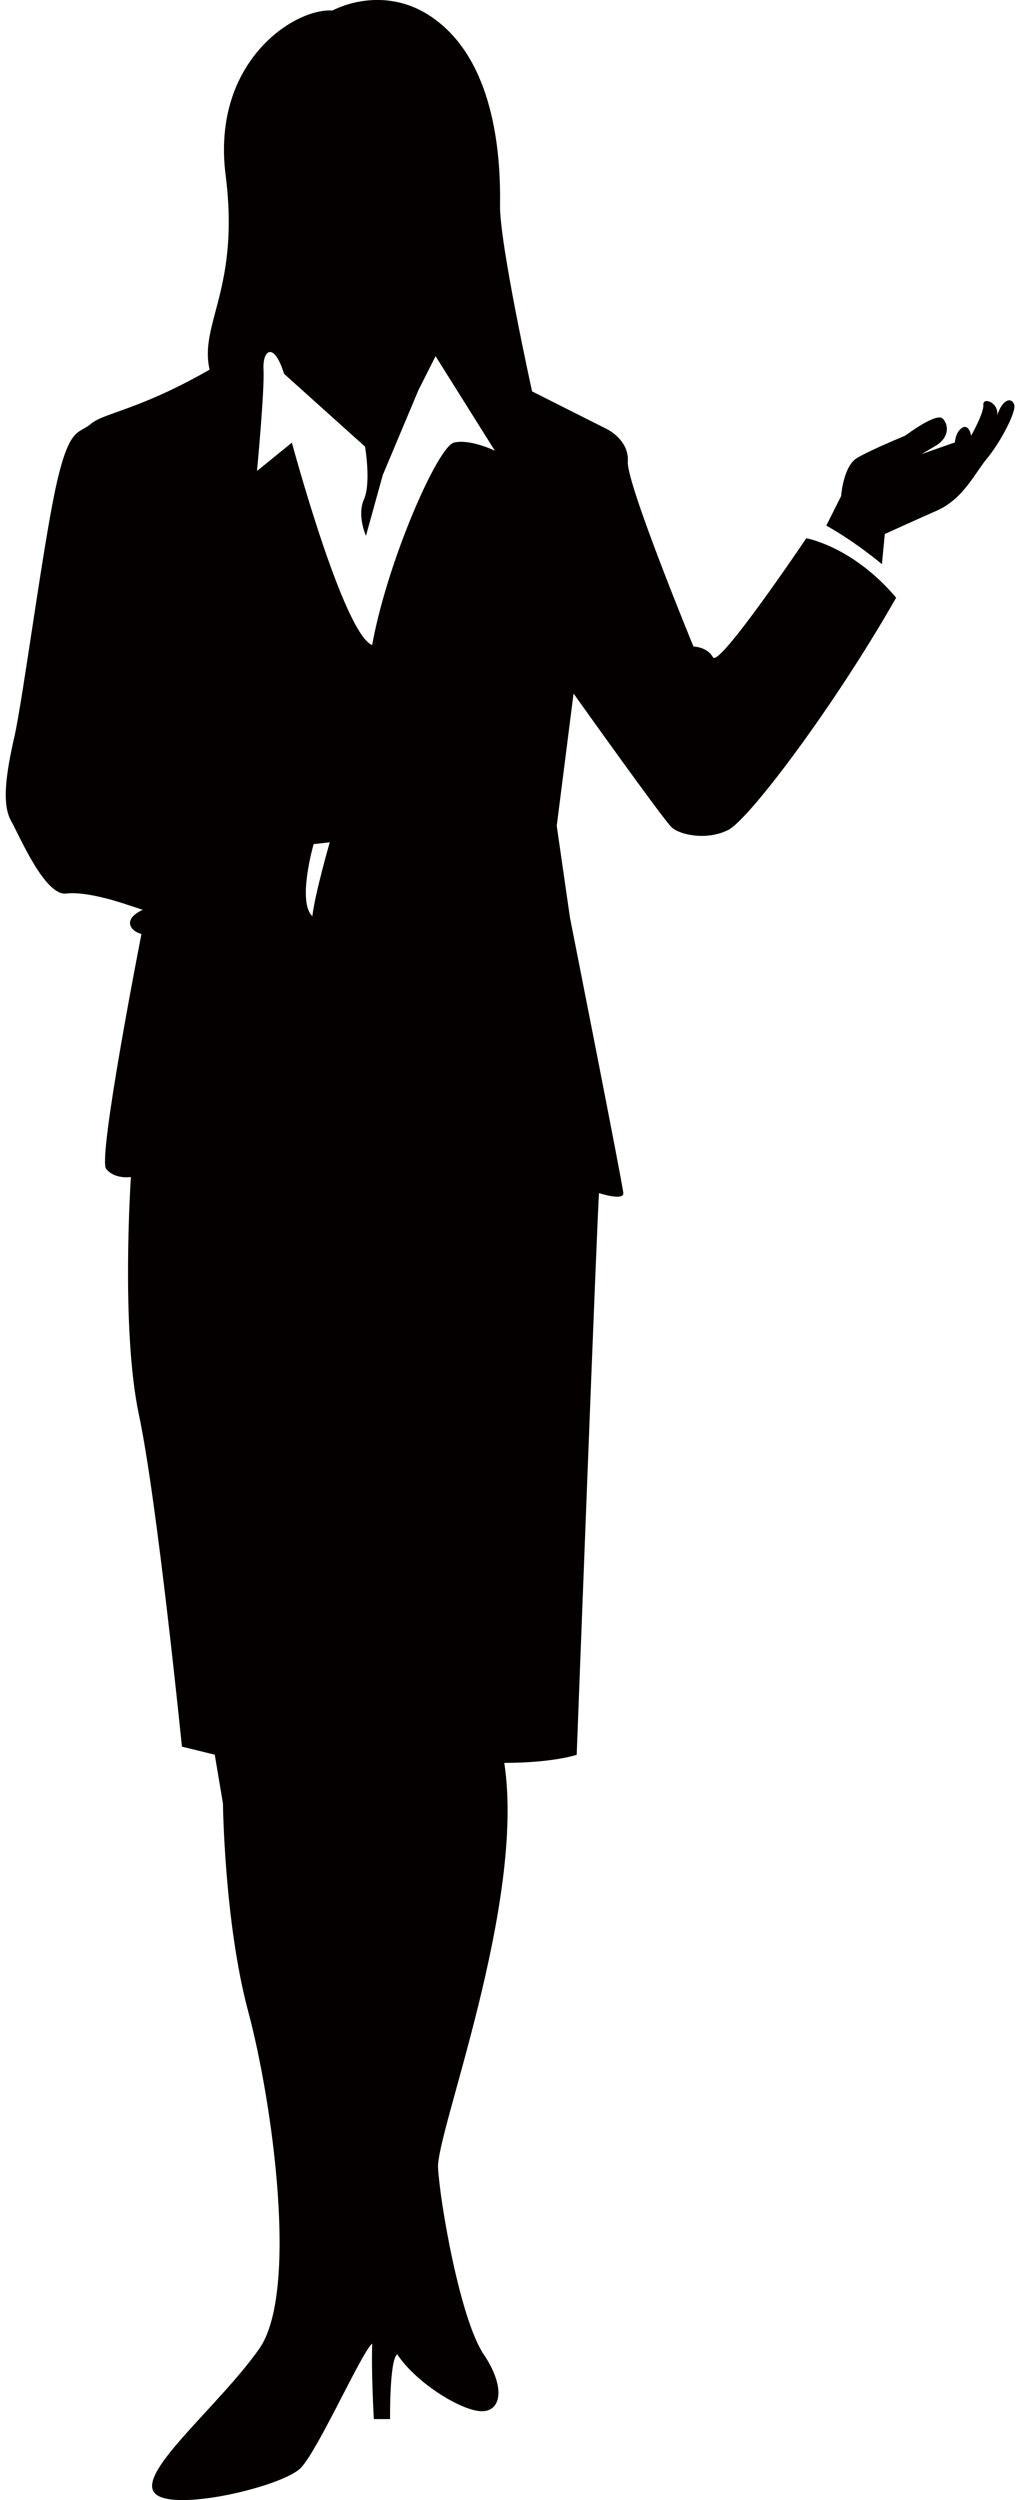 <?xml version="1.0" encoding="UTF-8"?><svg id="_レイヤー_2" xmlns="http://www.w3.org/2000/svg" xmlns:xlink="http://www.w3.org/1999/xlink" viewBox="0 0 91 223"><defs><style>.cls-1{fill:none;}.cls-2{clip-path:url(#clippath);}.cls-3{fill:#040000;}</style><clipPath id="clippath"><rect class="cls-1" width="91" height="223"/></clipPath></defs><g id="_レイヤー_2-2"><g class="cls-2"><path class="cls-3" d="m90.47,36.07c-.23-.68-1.07-.44-1.5.99.16-1.17-1.31-1.68-1.24-.95.06.73-1.09,2.75-1.09,2.75,0,0-.18-1.07-.79-.71-.61.36-.66,1.31-.66,1.31l-2.96,1.04,1.23-.73c1.23-.73,1.21-1.85.65-2.43-.57-.59-3.35,1.52-3.35,1.52,0,0-3.07,1.26-4.3,1.99-1.23.73-1.42,3.4-1.42,3.4l-1.32,2.63c2.69,1.51,4.96,3.44,4.96,3.44l.26-2.69s2.23-1.02,4.63-2.08c2.4-1.06,3.44-3.42,4.49-4.66,1.05-1.24,2.65-4.13,2.42-4.81Zm-18.55,11.96s-7.78,11.56-8.31,10.6c-.54-.96-1.74-.96-1.74-.96,0,0-6-14.57-5.86-16.5.13-1.93-1.85-2.89-1.85-2.89l-6.69-3.37s-2.92-13.25-2.86-16.62c.05-3.37-.17-11.56-4.99-15.9-4.82-4.34-9.96-1.45-9.96-1.45-3.39-.24-10.82,4.58-9.53,14.69,1.29,10.12-2.38,13.25-1.43,17.34-6.3,3.61-9.42,3.85-10.57,4.82-1.15.96-1.91.24-3.07,5.3-1.16,5.06-3.01,19.27-3.78,22.64-.77,3.37-1.11,6.02-.3,7.47.8,1.44,3.03,6.74,4.94,6.5,1.91-.24,5.35.97,5.35.97l1.47.48s-1.18.48-1.14,1.2c.04.72,1.02.96,1.02.96,0,0-3.93,19.99-3.15,20.95.78.96,2.21.72,2.21.72,0,0-.92,13.49.71,21.19,1.64,7.71,3.84,29.62,3.84,29.62l2.93.72.73,4.34s.12,10.6,2.25,18.55c2.14,7.95,4.55,25.05.98,30.11-3.57,5.06-10.71,10.84-9.39,12.77,1.31,1.93,11.53-.48,13.12-2.17,1.59-1.69,5.44-10.36,6.36-11.08-.1,2.41.14,6.74.14,6.74h1.45s-.06-5.3.64-5.78c1.58,2.41,5.33,4.82,7.27,5.06,1.94.24,2.54-1.93.44-5.06-2.1-3.13-3.89-13.49-4.07-16.62-.18-3.13,7.82-23.6,5.91-36.13,4.33,0,6.46-.72,6.46-.72,0,0,1.84-48.41,1.99-50.1,0,0,2.21.72,2.17,0-.04-.72-4.76-24.57-4.76-24.57l-1.18-8.19,1.5-11.8s7.97,11.2,8.74,11.92c.76.72,3.2,1.2,5.07.24,1.87-.96,9.49-11.08,14.97-20.71-3.87-4.58-8.01-5.3-8.01-5.3Zm-44.06,33.68c-1.36-1.28.12-6.42.12-6.42l1.44-.16s-1.34,4.65-1.55,6.58Zm12.63-42.23c-1.42.36-5.91,10.48-7.29,18.06-2.59-1.08-7.16-18.06-7.16-18.06l-3.11,2.53s.68-7.22.58-9.03c-.1-1.81.94-2.53,1.83.36l7.23,6.5s.55,3.25-.1,4.7c-.64,1.45.18,3.25.18,3.25l1.5-5.42,3.19-7.59,1.52-3.01,5.29,8.43s-2.23-1.08-3.65-.72Z"/></g></g></svg>